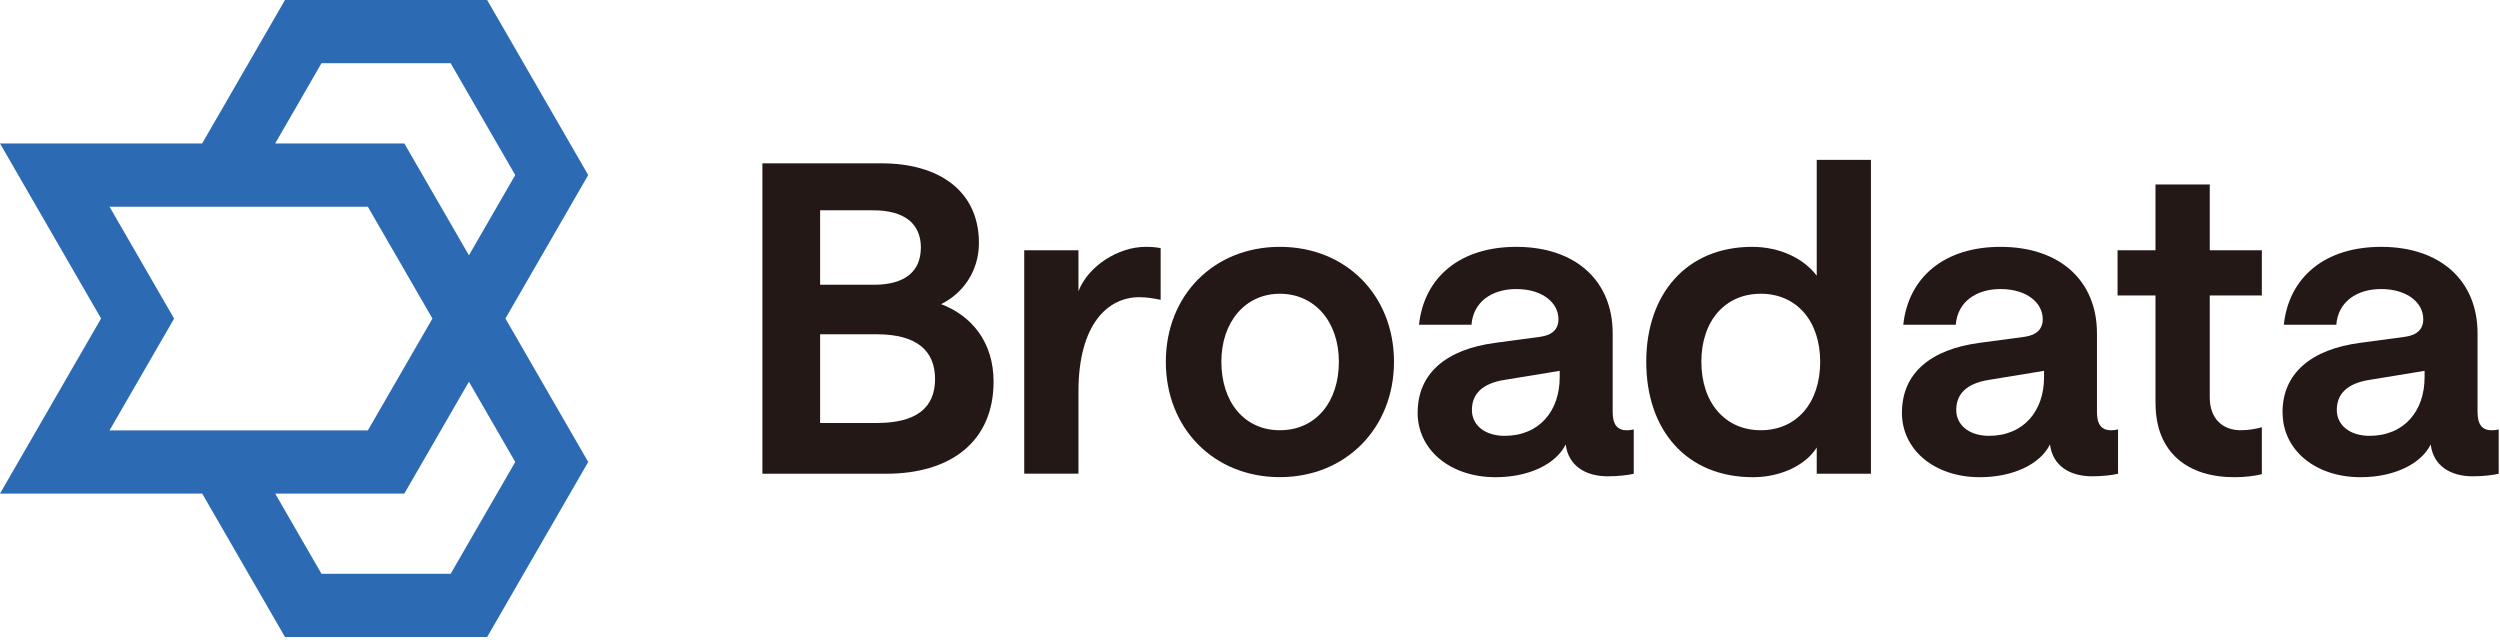 <svg width="420" height="108" viewBox="0 0 420 108" fill="none" xmlns="http://www.w3.org/2000/svg">
<path d="M46.23 24.1H67.93L78.78 42.89L86.56 29.41L75.71 10.62H54.01L46.23 24.1ZM18.4 72.31H61.8L72.65 53.52L61.8 34.73H18.4L29.25 53.52L18.4 72.31ZM54.01 96.4H75.71L86.56 77.61L78.78 64.13L67.93 82.92H46.23L54.01 96.4ZM81.84 107.02H47.88L33.97 82.92H0L16.98 53.51L0 24.1H33.96L47.88 0H81.84L98.82 29.41L84.91 53.51L98.82 77.61L81.84 107.02Z" fill="#2C6AB3"/>
<path d="M157.09 63.68C157.09 58.84 153.91 56.16 147.33 56.16H137.78V71.06H147.33C153.91 71.06 157.09 68.53 157.09 63.69M154.71 41.62C154.71 37.64 152.04 35.33 146.68 35.33H137.78V47.84H146.82C152.1 47.84 154.7 45.53 154.7 41.62M128.09 27.44H148.12C157.74 27.44 164.46 32.07 164.46 40.82C164.46 45.59 161.71 49.35 158.1 51.09C163.23 53.04 166.92 57.46 166.92 64.11C166.92 74.16 159.76 79.59 148.84 79.59H128.08V27.44H128.09Z" fill="#231815"/>
<path d="M191.38 49.93C186.1 49.93 181.18 54.49 181.18 65.77V79.58H172.07V42.05H181.18V48.92C182.84 44.65 187.91 41.47 192.46 41.47C193.54 41.47 194.27 41.54 194.99 41.69V50.37C193.91 50.15 192.75 49.93 191.37 49.93" fill="#231815"/>
<path d="M224.93 60.78C224.93 53.98 220.81 49.35 215.02 49.35C209.23 49.35 205.19 54.05 205.19 60.78C205.19 67.51 209.02 72.28 215.02 72.28C221.02 72.28 224.93 67.57 224.93 60.78ZM195.86 60.78C195.86 49.64 203.89 41.47 215.02 41.47C226.15 41.47 234.19 49.64 234.19 60.78C234.19 71.92 226.09 80.16 215.02 80.16C203.95 80.16 195.86 71.99 195.86 60.78Z" fill="#231815"/>
<path d="M262.03 63.39V62.3L252.77 63.82C249.08 64.4 247.28 66.14 247.28 68.88C247.28 71.41 249.44 73.22 252.77 73.22C258.63 73.22 262.03 69.02 262.03 63.38M238.17 69.31C238.17 62.73 242.94 58.68 251.26 57.59L258.78 56.58C260.81 56.29 261.82 55.28 261.82 53.62C261.82 50.87 259.15 48.56 254.73 48.56C250.61 48.56 247.5 50.73 247.21 54.56H238.39C239.26 46.53 245.33 41.47 254.73 41.47C264.64 41.47 270.93 47.11 270.93 56.01V69.25C270.93 71.34 271.73 72.29 273.31 72.29C273.75 72.29 274.18 72.22 274.47 72.14V79.59C273.6 79.8 271.94 80.02 270.13 80.02C266.3 80.02 263.48 78.21 263.04 74.67C261.38 78 256.82 80.17 251.25 80.17C243.66 80.17 238.16 75.61 238.16 69.32" fill="#231815"/>
<path d="M305.79 60.78C305.79 53.91 301.81 49.35 295.81 49.35C289.81 49.35 285.83 53.91 285.83 60.78C285.83 67.65 289.81 72.28 295.81 72.28C301.81 72.28 305.79 67.72 305.79 60.78ZM276.57 60.78C276.57 49.35 283.37 41.47 294.36 41.47C298.99 41.47 303.04 43.42 305.21 46.32V26.86H314.32V79.59H305.21V75.18C303.48 78 299.35 80.17 294.5 80.17C283.29 80.17 276.57 72.22 276.57 60.79" fill="#231815"/>
<path d="M343.4 63.39V62.3L334.14 63.82C330.45 64.4 328.65 66.14 328.65 68.88C328.65 71.41 330.82 73.22 334.14 73.22C340 73.22 343.4 69.02 343.4 63.38M319.53 69.31C319.53 62.73 324.3 58.68 332.62 57.59L340.14 56.58C342.17 56.29 343.18 55.28 343.18 53.62C343.18 50.87 340.5 48.56 336.09 48.56C331.97 48.56 328.86 50.73 328.57 54.56H319.75C320.62 46.53 326.69 41.47 336.09 41.47C346 41.47 352.29 47.11 352.29 56.01V69.25C352.29 71.34 353.09 72.29 354.67 72.29C355.11 72.29 355.54 72.22 355.83 72.14V79.59C354.96 79.8 353.3 80.02 351.49 80.02C347.66 80.02 344.84 78.21 344.4 74.67C342.74 78 338.18 80.17 332.61 80.17C325.02 80.17 319.52 75.61 319.52 69.32" fill="#231815"/>
<path d="M362.12 67.72V49.64H355.75V42.05H362.12V30.99H371.24V42.05H379.99V49.64H371.24V66.78C371.24 70.33 373.4 72.28 376.44 72.28C377.74 72.28 378.97 72.06 379.99 71.78V79.66C378.83 79.95 377.24 80.17 375.36 80.17C367.63 80.17 362.13 76.12 362.13 67.73" fill="#231815"/>
<path d="M407.33 63.39V62.3L398.07 63.82C394.38 64.4 392.58 66.14 392.58 68.88C392.58 71.41 394.75 73.22 398.07 73.22C403.93 73.22 407.33 69.02 407.33 63.38M383.46 69.31C383.46 62.73 388.23 58.68 396.55 57.59L404.07 56.58C406.1 56.29 407.11 55.28 407.11 53.62C407.11 50.87 404.43 48.56 400.02 48.56C395.9 48.56 392.79 50.73 392.5 54.56H383.68C384.55 46.53 390.62 41.47 400.03 41.47C409.94 41.47 416.23 47.11 416.23 56.01V69.25C416.23 71.34 417.03 72.29 418.62 72.29C419.05 72.29 419.49 72.22 419.78 72.14V79.59C418.91 79.8 417.25 80.02 415.44 80.02C411.61 80.02 408.79 78.21 408.36 74.67C406.7 78 402.14 80.17 396.57 80.17C388.98 80.17 383.48 75.61 383.48 69.32" fill="#231815"/>
</svg>
